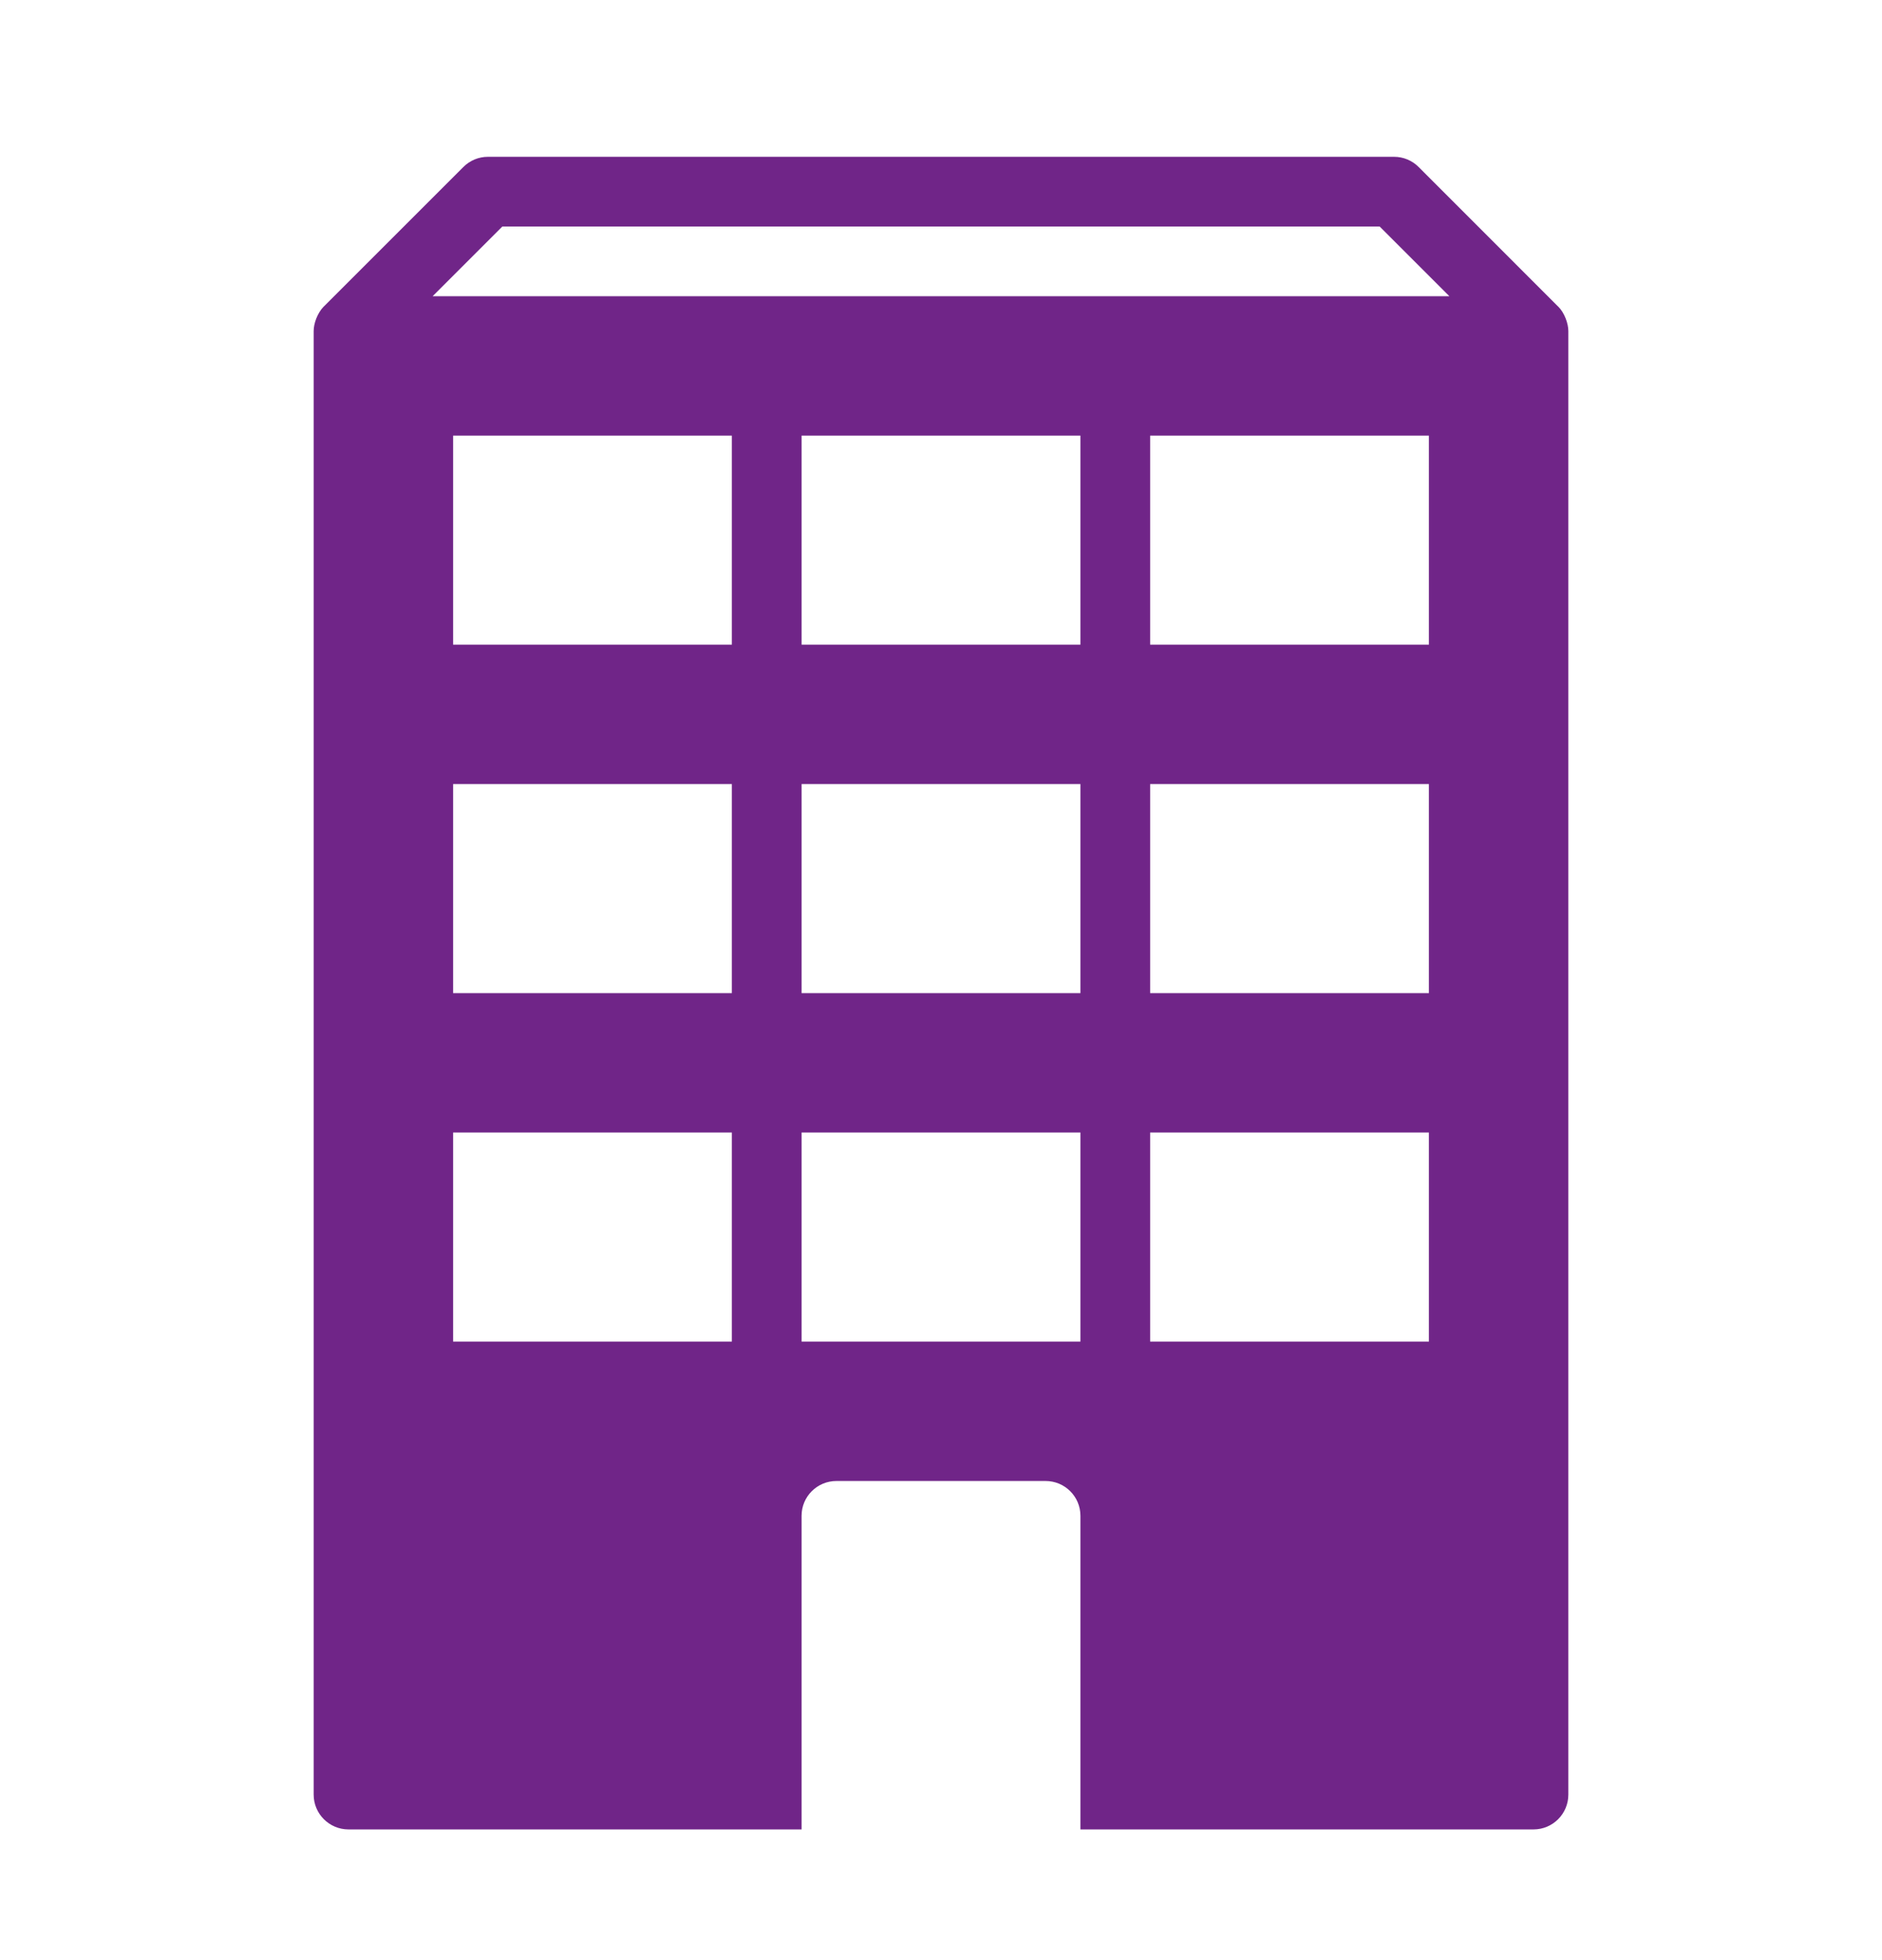 <svg xmlns="http://www.w3.org/2000/svg" width="24" height="25" viewBox="0 0 24 25" fill="none"><g clip-path="url(#clip0_991_75727)"><path d="M19.87 3.909L19.868 3.908L18.092 2.131C18.009 2.047 17.896 2 17.778 2H6.222C6.104 2 5.991 2.047 5.908 2.131L4.131 3.908C4.129 3.908 4.129 3.909 4.129 3.909C4.046 3.994 4 4.128 4 4.222V22.889C4 23.134 4.199 23.333 4.444 23.333H10.222V19.333C10.222 19.087 10.421 18.889 10.667 18.889H13.333C13.579 18.889 13.778 19.087 13.778 19.333V23.333H19.556C19.801 23.333 20 23.134 20 22.889V4.222C20 4.128 19.952 3.99 19.87 3.909ZM9.333 17.111H5.778V14.444H9.333V17.111ZM9.333 12.667H5.778V10H9.333V12.667ZM9.333 8.222H5.778V5.556H9.333V8.222ZM13.778 17.111H10.222V14.444H13.778V17.111ZM13.778 12.667H10.222V10H13.778V12.667ZM13.778 8.222H10.222V5.556H13.778V8.222ZM18.222 17.111H14.667V14.444H18.222V17.111ZM18.222 12.667H14.667V10H18.222V12.667ZM18.222 8.222H14.667V5.556H18.222V8.222ZM5.517 3.778L6.406 2.889H17.594L18.483 3.778H5.517Z" fill="#702588"></path></g><defs><clipPath id="clip0_991_75727"><rect width="24" height="24" fill="white" transform="translate(0 0.5)"></rect></clipPath></defs></svg>